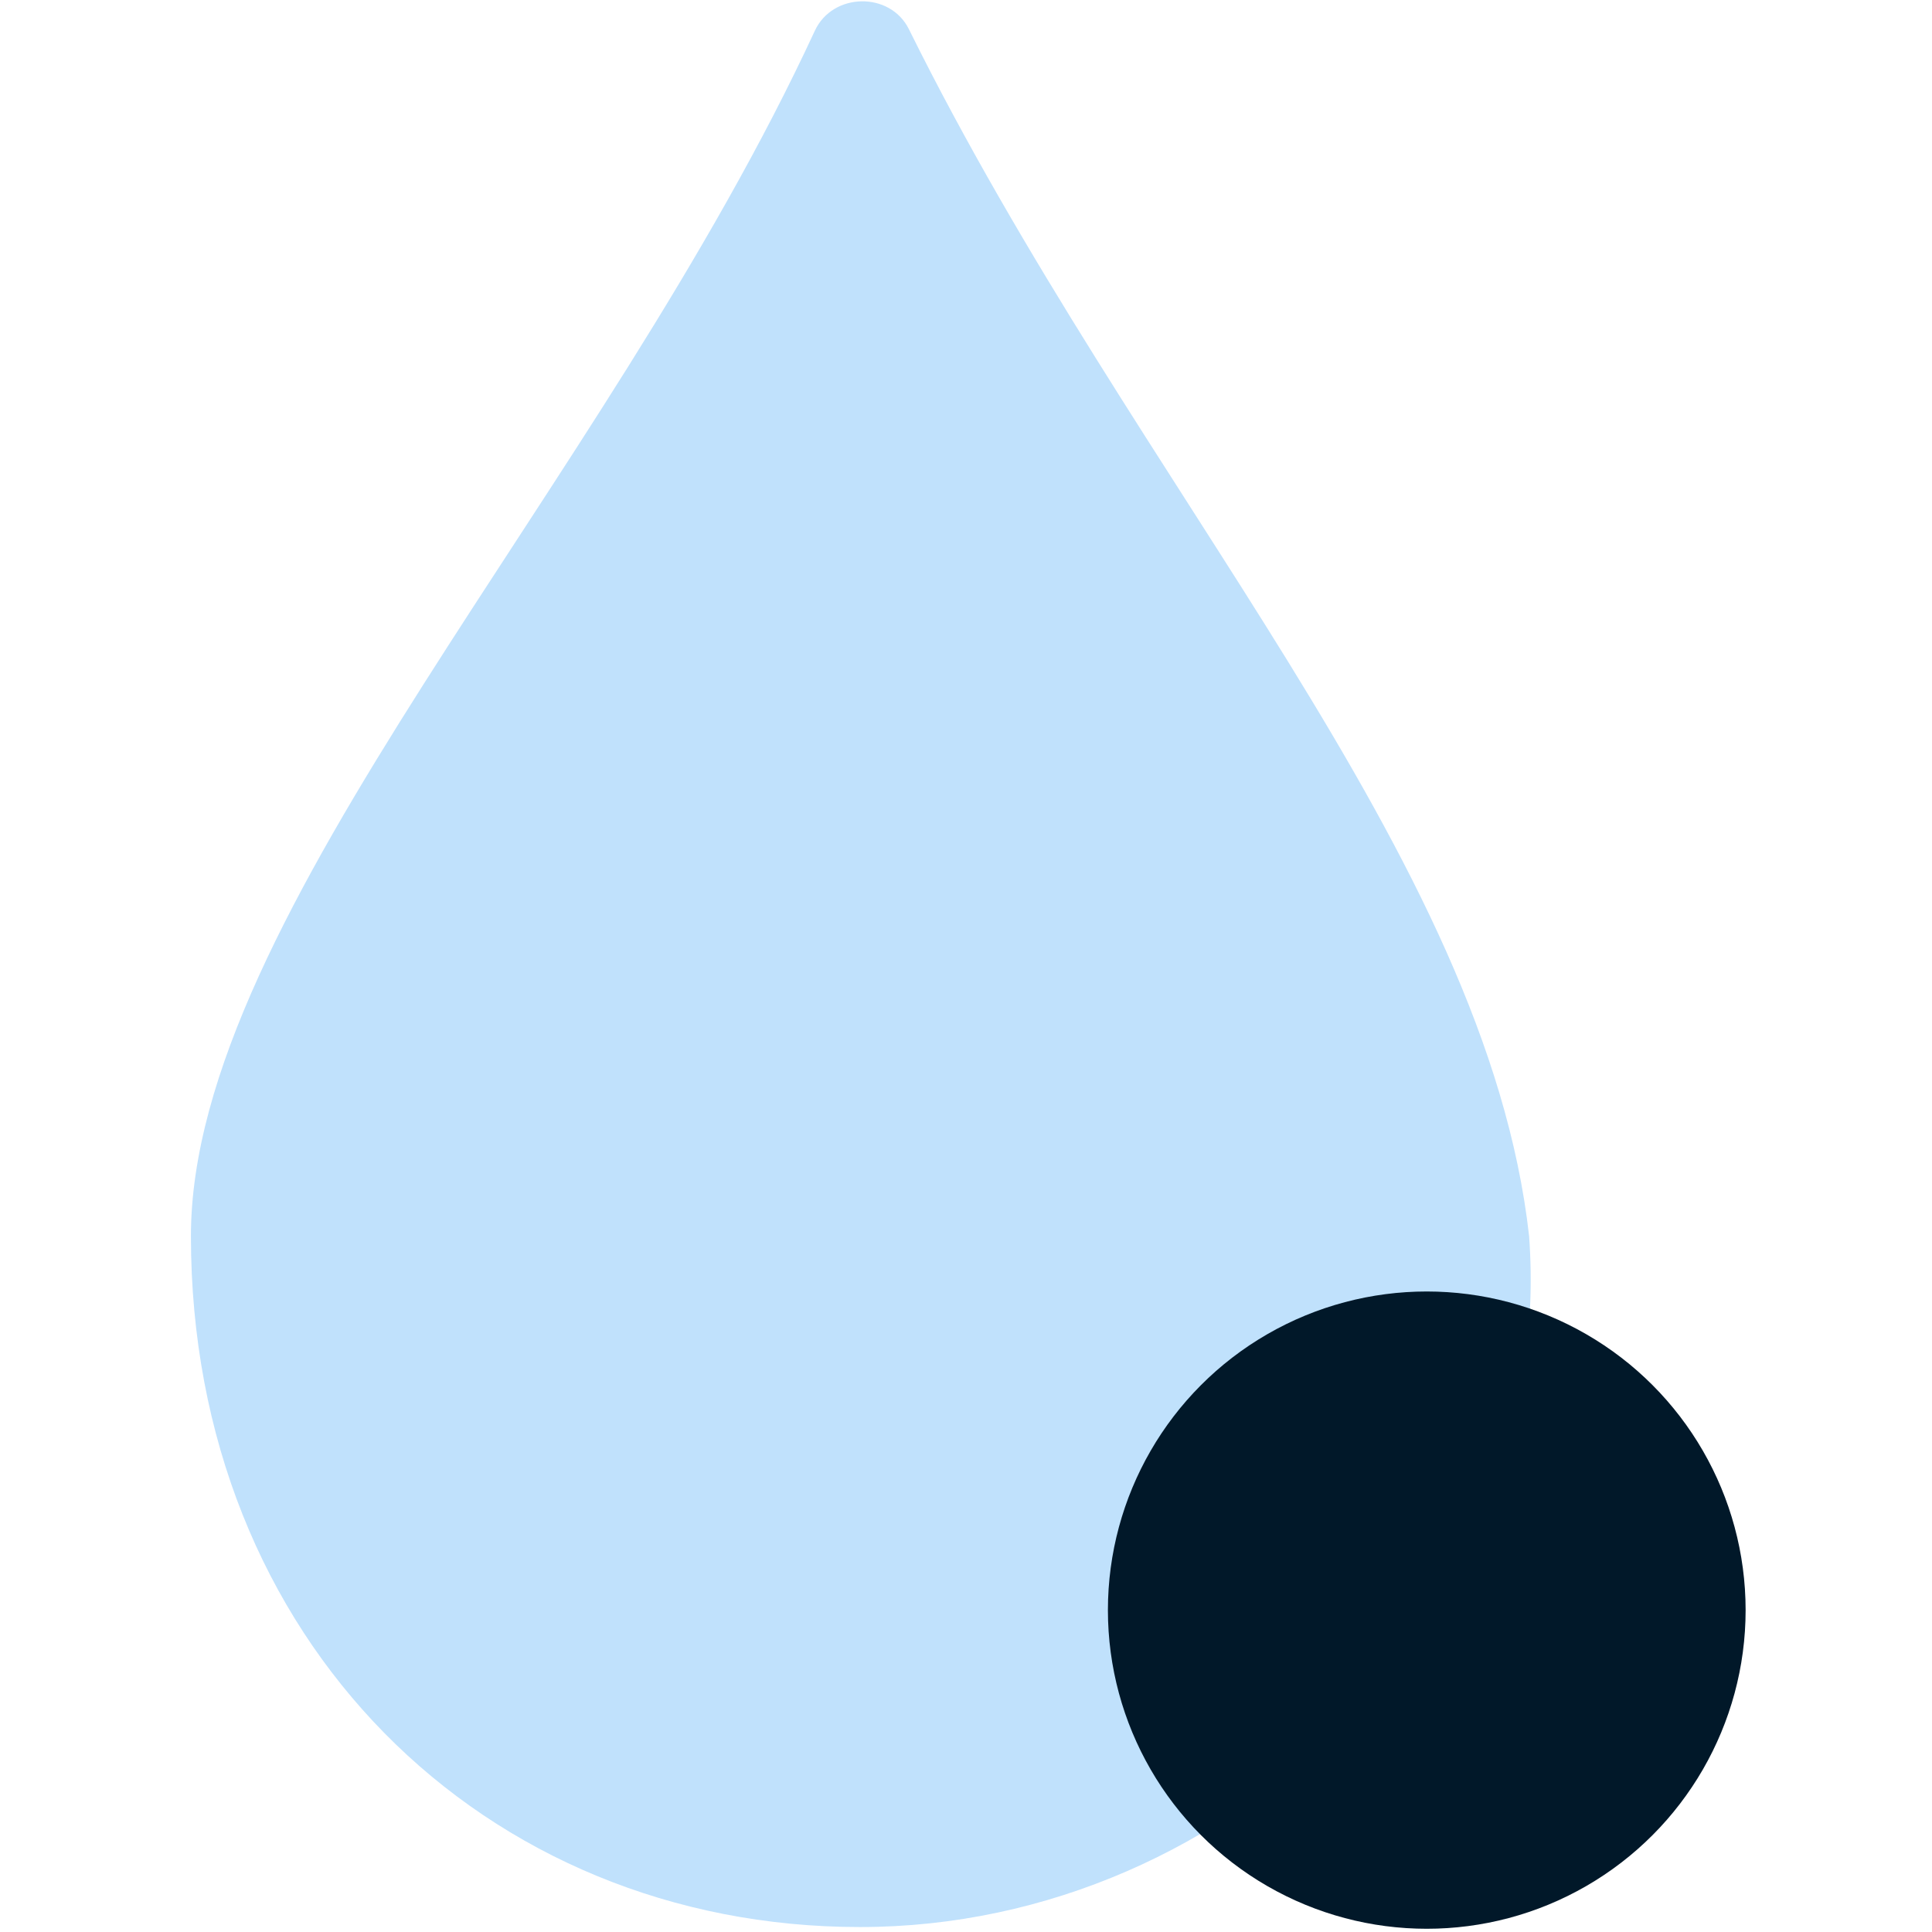 <svg width="425" height="425" viewBox="0 0 425 425" fill="none" xmlns="http://www.w3.org/2000/svg">
<path d="M42 271.919C42 201.161 132.767 107.227 179.243 6.774C183.16 -1.691 195.809 -1.932 199.944 6.429C249.924 107.477 326.984 188.005 336.372 271.919C342.319 353.491 271.84 423.91 189.186 423.91C106.531 423.91 42 360.888 42 271.919Z" fill="#C0E1FC"/>
<ellipse cx="313.858" cy="354.195" rx="70.142" ry="70.095" fill="#011829"/>
</svg>
